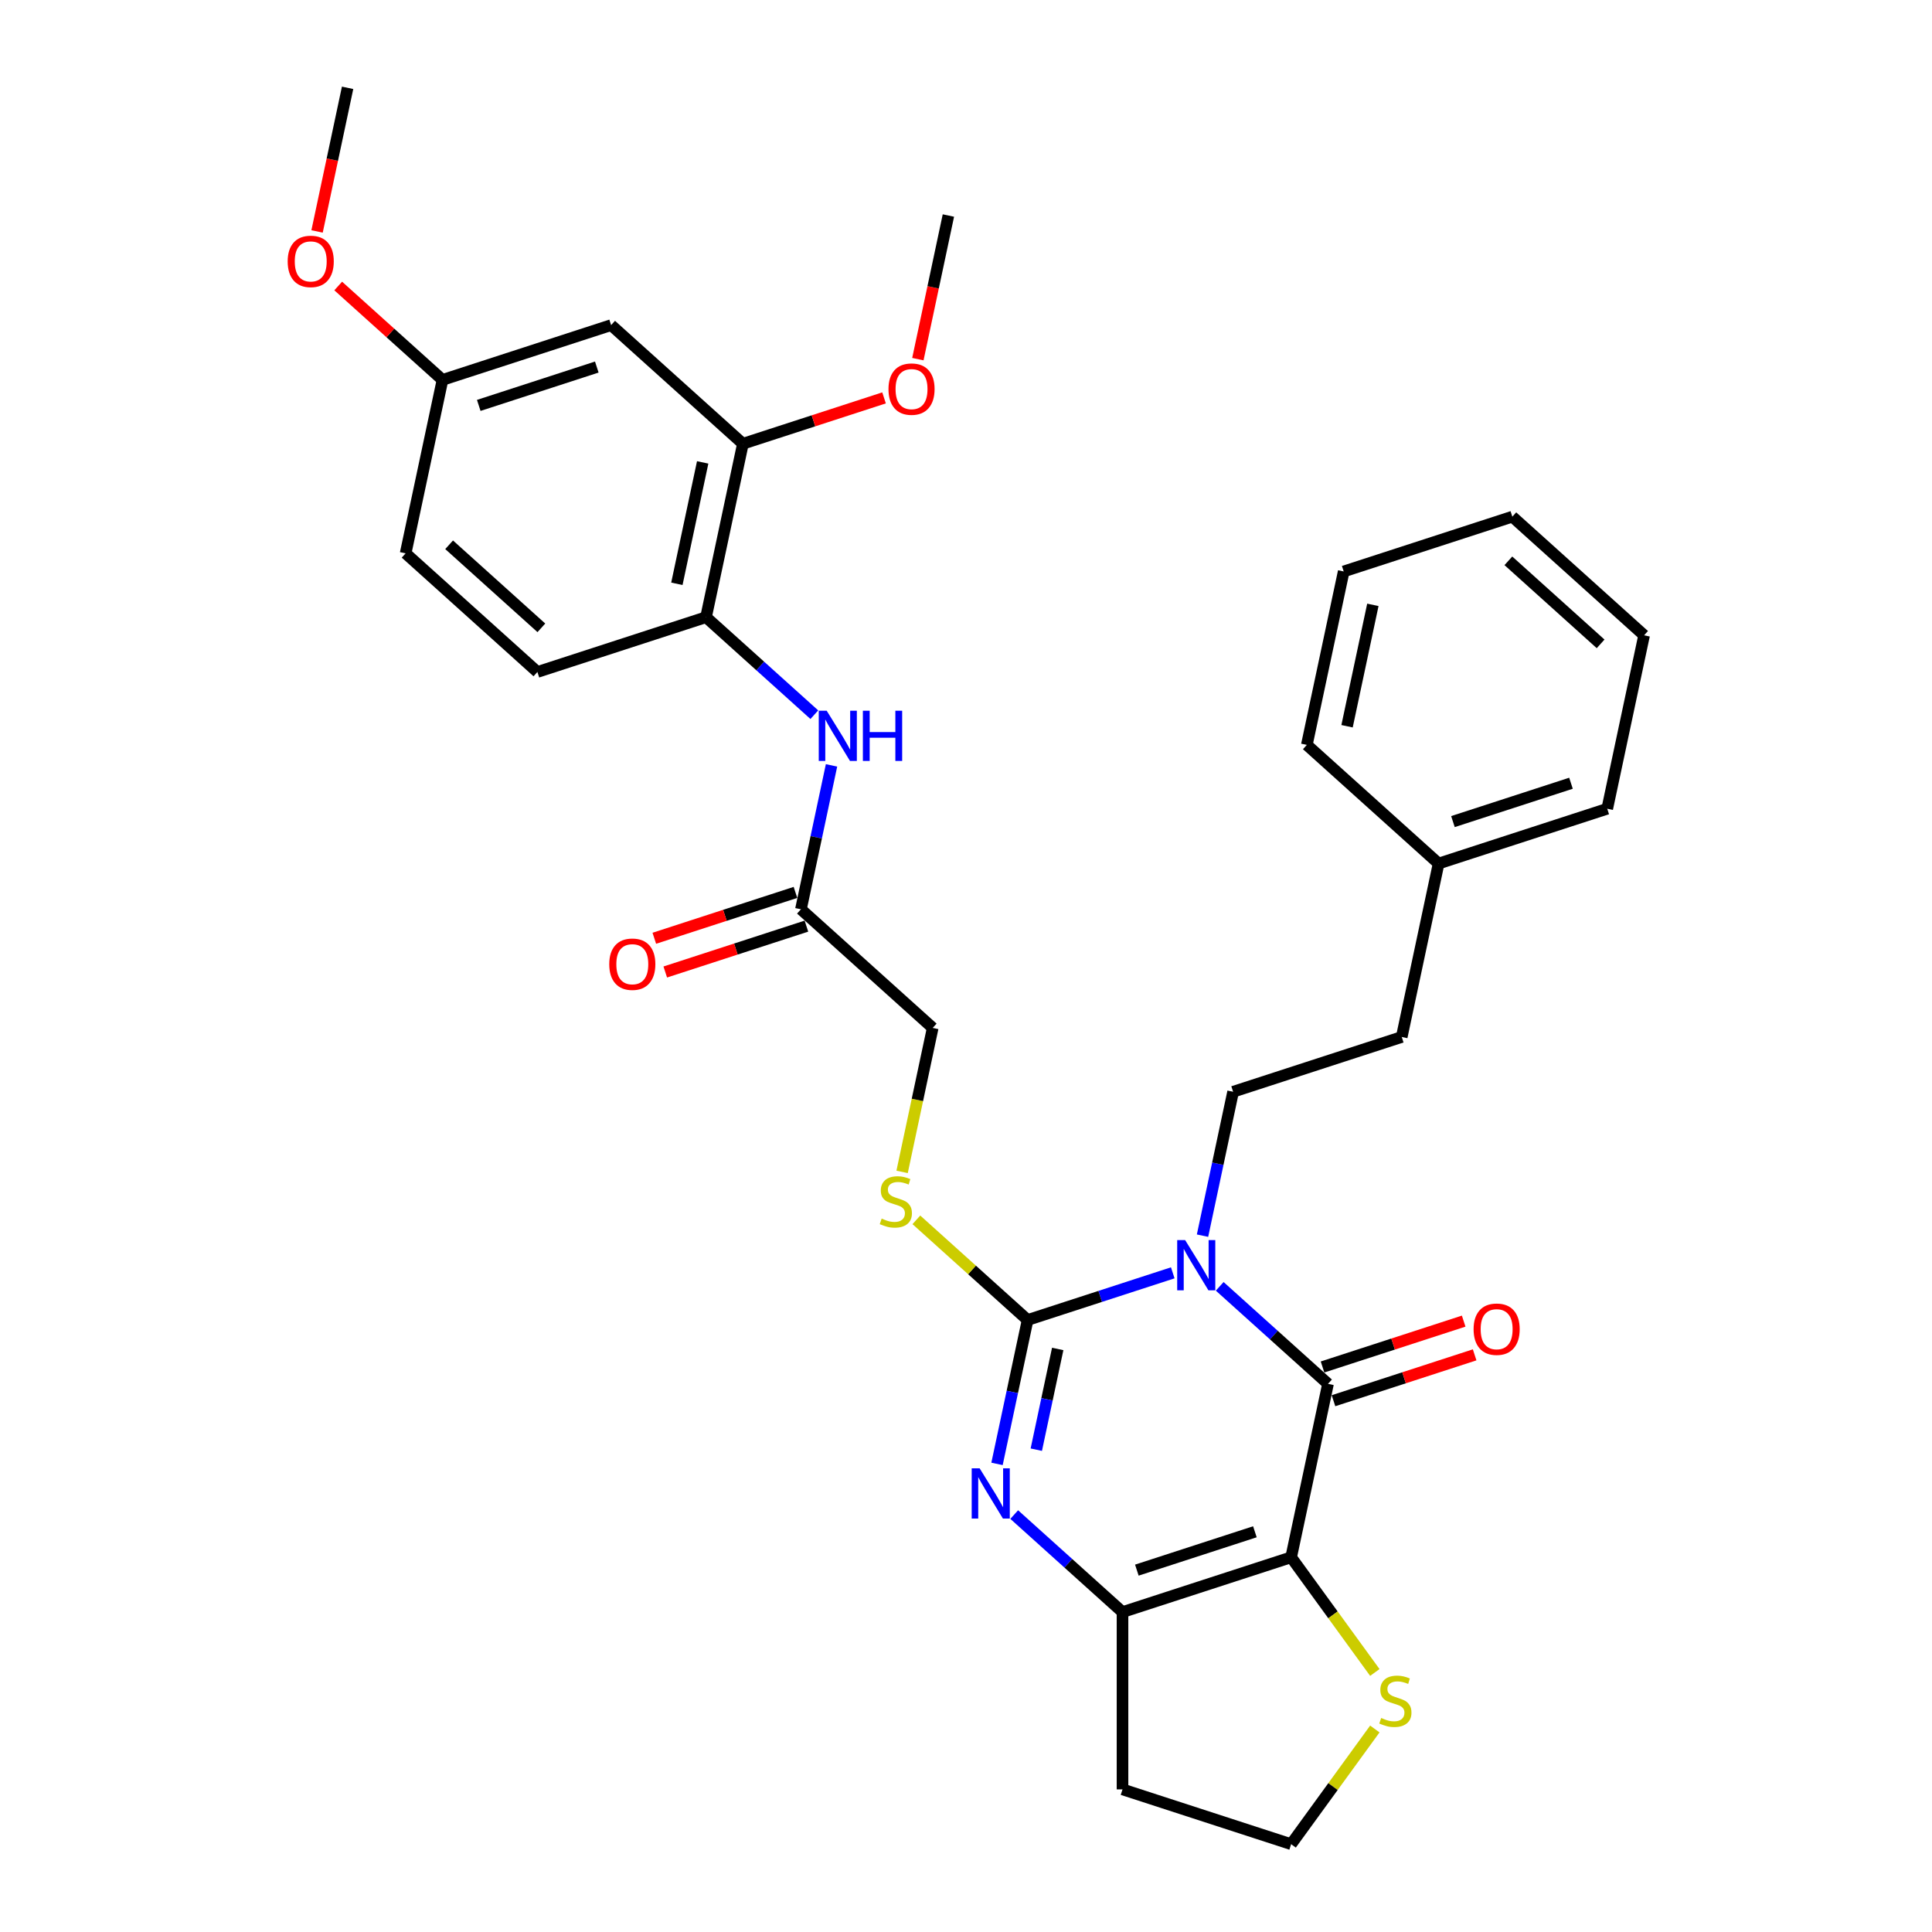<?xml version='1.0' encoding='iso-8859-1'?>
<svg version='1.1' baseProfile='full'
              xmlns='http://www.w3.org/2000/svg'
                      xmlns:rdkit='http://www.rdkit.org/xml'
                      xmlns:xlink='http://www.w3.org/1999/xlink'
                  xml:space='preserve'
width='1000px' height='1000px' viewBox='0 0 1000 1000'>
<!-- END OF HEADER -->
<rect style='opacity:1.0;fill:#FFFFFF;stroke:none' width='1000' height='1000' x='0' y='0'> </rect>
<path class='bond-0' d='M 607.021,658.816 L 569.455,671.022' style='fill:none;fill-rule:evenodd;stroke:#0000FF;stroke-width:6px;stroke-linecap:butt;stroke-linejoin:miter;stroke-opacity:1' />
<path class='bond-0' d='M 569.455,671.022 L 531.888,683.228' style='fill:none;fill-rule:evenodd;stroke:#000000;stroke-width:6px;stroke-linecap:butt;stroke-linejoin:miter;stroke-opacity:1' />
<path class='bond-2' d='M 631.324,665.809 L 659.35,691.043' style='fill:none;fill-rule:evenodd;stroke:#0000FF;stroke-width:6px;stroke-linecap:butt;stroke-linejoin:miter;stroke-opacity:1' />
<path class='bond-2' d='M 659.35,691.043 L 687.376,716.278' style='fill:none;fill-rule:evenodd;stroke:#000000;stroke-width:6px;stroke-linecap:butt;stroke-linejoin:miter;stroke-opacity:1' />
<path class='bond-5' d='M 622.423,639.578 L 630.338,602.337' style='fill:none;fill-rule:evenodd;stroke:#0000FF;stroke-width:6px;stroke-linecap:butt;stroke-linejoin:miter;stroke-opacity:1' />
<path class='bond-5' d='M 630.338,602.337 L 638.254,565.097' style='fill:none;fill-rule:evenodd;stroke:#000000;stroke-width:6px;stroke-linecap:butt;stroke-linejoin:miter;stroke-opacity:1' />
<path class='bond-3' d='M 531.888,683.228 L 523.973,720.468' style='fill:none;fill-rule:evenodd;stroke:#000000;stroke-width:6px;stroke-linecap:butt;stroke-linejoin:miter;stroke-opacity:1' />
<path class='bond-3' d='M 523.973,720.468 L 516.057,757.709' style='fill:none;fill-rule:evenodd;stroke:#0000FF;stroke-width:6px;stroke-linecap:butt;stroke-linejoin:miter;stroke-opacity:1' />
<path class='bond-3' d='M 547.468,698.216 L 541.927,724.285' style='fill:none;fill-rule:evenodd;stroke:#000000;stroke-width:6px;stroke-linecap:butt;stroke-linejoin:miter;stroke-opacity:1' />
<path class='bond-3' d='M 541.927,724.285 L 536.386,750.353' style='fill:none;fill-rule:evenodd;stroke:#0000FF;stroke-width:6px;stroke-linecap:butt;stroke-linejoin:miter;stroke-opacity:1' />
<path class='bond-7' d='M 531.888,683.228 L 503.101,657.307' style='fill:none;fill-rule:evenodd;stroke:#000000;stroke-width:6px;stroke-linecap:butt;stroke-linejoin:miter;stroke-opacity:1' />
<path class='bond-7' d='M 503.101,657.307 L 474.313,631.387' style='fill:none;fill-rule:evenodd;stroke:#CCCC00;stroke-width:6px;stroke-linecap:butt;stroke-linejoin:miter;stroke-opacity:1' />
<path class='bond-1' d='M 668.294,806.048 L 687.376,716.278' style='fill:none;fill-rule:evenodd;stroke:#000000;stroke-width:6px;stroke-linecap:butt;stroke-linejoin:miter;stroke-opacity:1' />
<path class='bond-4' d='M 668.294,806.048 L 581.01,834.409' style='fill:none;fill-rule:evenodd;stroke:#000000;stroke-width:6px;stroke-linecap:butt;stroke-linejoin:miter;stroke-opacity:1' />
<path class='bond-4' d='M 649.529,792.846 L 588.43,812.698' style='fill:none;fill-rule:evenodd;stroke:#000000;stroke-width:6px;stroke-linecap:butt;stroke-linejoin:miter;stroke-opacity:1' />
<path class='bond-6' d='M 668.294,806.048 L 689.953,835.859' style='fill:none;fill-rule:evenodd;stroke:#000000;stroke-width:6px;stroke-linecap:butt;stroke-linejoin:miter;stroke-opacity:1' />
<path class='bond-6' d='M 689.953,835.859 L 711.611,865.669' style='fill:none;fill-rule:evenodd;stroke:#CCCC00;stroke-width:6px;stroke-linecap:butt;stroke-linejoin:miter;stroke-opacity:1' />
<path class='bond-13' d='M 690.212,725.006 L 726.741,713.137' style='fill:none;fill-rule:evenodd;stroke:#000000;stroke-width:6px;stroke-linecap:butt;stroke-linejoin:miter;stroke-opacity:1' />
<path class='bond-13' d='M 726.741,713.137 L 763.271,701.268' style='fill:none;fill-rule:evenodd;stroke:#FF0000;stroke-width:6px;stroke-linecap:butt;stroke-linejoin:miter;stroke-opacity:1' />
<path class='bond-13' d='M 684.539,707.549 L 721.069,695.68' style='fill:none;fill-rule:evenodd;stroke:#000000;stroke-width:6px;stroke-linecap:butt;stroke-linejoin:miter;stroke-opacity:1' />
<path class='bond-13' d='M 721.069,695.68 L 757.599,683.811' style='fill:none;fill-rule:evenodd;stroke:#FF0000;stroke-width:6px;stroke-linecap:butt;stroke-linejoin:miter;stroke-opacity:1' />
<path class='bond-32' d='M 524.958,783.94 L 552.984,809.174' style='fill:none;fill-rule:evenodd;stroke:#0000FF;stroke-width:6px;stroke-linecap:butt;stroke-linejoin:miter;stroke-opacity:1' />
<path class='bond-32' d='M 552.984,809.174 L 581.01,834.409' style='fill:none;fill-rule:evenodd;stroke:#000000;stroke-width:6px;stroke-linecap:butt;stroke-linejoin:miter;stroke-opacity:1' />
<path class='bond-14' d='M 581.01,834.409 L 581.01,926.185' style='fill:none;fill-rule:evenodd;stroke:#000000;stroke-width:6px;stroke-linecap:butt;stroke-linejoin:miter;stroke-opacity:1' />
<path class='bond-20' d='M 638.254,565.097 L 725.538,536.737' style='fill:none;fill-rule:evenodd;stroke:#000000;stroke-width:6px;stroke-linecap:butt;stroke-linejoin:miter;stroke-opacity:1' />
<path class='bond-19' d='M 711.611,894.925 L 689.953,924.735' style='fill:none;fill-rule:evenodd;stroke:#CCCC00;stroke-width:6px;stroke-linecap:butt;stroke-linejoin:miter;stroke-opacity:1' />
<path class='bond-19' d='M 689.953,924.735 L 668.294,954.545' style='fill:none;fill-rule:evenodd;stroke:#000000;stroke-width:6px;stroke-linecap:butt;stroke-linejoin:miter;stroke-opacity:1' />
<path class='bond-17' d='M 466.927,606.565 L 474.847,569.306' style='fill:none;fill-rule:evenodd;stroke:#CCCC00;stroke-width:6px;stroke-linecap:butt;stroke-linejoin:miter;stroke-opacity:1' />
<path class='bond-17' d='M 474.847,569.306 L 482.767,532.047' style='fill:none;fill-rule:evenodd;stroke:#000000;stroke-width:6px;stroke-linecap:butt;stroke-linejoin:miter;stroke-opacity:1' />
<path class='bond-8' d='M 430.395,396.156 L 422.479,433.396' style='fill:none;fill-rule:evenodd;stroke:#0000FF;stroke-width:6px;stroke-linecap:butt;stroke-linejoin:miter;stroke-opacity:1' />
<path class='bond-8' d='M 422.479,433.396 L 414.564,470.637' style='fill:none;fill-rule:evenodd;stroke:#000000;stroke-width:6px;stroke-linecap:butt;stroke-linejoin:miter;stroke-opacity:1' />
<path class='bond-9' d='M 421.494,369.925 L 393.468,344.691' style='fill:none;fill-rule:evenodd;stroke:#0000FF;stroke-width:6px;stroke-linecap:butt;stroke-linejoin:miter;stroke-opacity:1' />
<path class='bond-9' d='M 393.468,344.691 L 365.442,319.456' style='fill:none;fill-rule:evenodd;stroke:#000000;stroke-width:6px;stroke-linecap:butt;stroke-linejoin:miter;stroke-opacity:1' />
<path class='bond-10' d='M 365.442,319.456 L 384.523,229.685' style='fill:none;fill-rule:evenodd;stroke:#000000;stroke-width:6px;stroke-linecap:butt;stroke-linejoin:miter;stroke-opacity:1' />
<path class='bond-10' d='M 350.35,302.174 L 363.707,239.335' style='fill:none;fill-rule:evenodd;stroke:#000000;stroke-width:6px;stroke-linecap:butt;stroke-linejoin:miter;stroke-opacity:1' />
<path class='bond-16' d='M 365.442,319.456 L 278.158,347.816' style='fill:none;fill-rule:evenodd;stroke:#000000;stroke-width:6px;stroke-linecap:butt;stroke-linejoin:miter;stroke-opacity:1' />
<path class='bond-12' d='M 384.523,229.685 L 316.32,168.275' style='fill:none;fill-rule:evenodd;stroke:#000000;stroke-width:6px;stroke-linecap:butt;stroke-linejoin:miter;stroke-opacity:1' />
<path class='bond-22' d='M 384.523,229.685 L 421.053,217.816' style='fill:none;fill-rule:evenodd;stroke:#000000;stroke-width:6px;stroke-linecap:butt;stroke-linejoin:miter;stroke-opacity:1' />
<path class='bond-22' d='M 421.053,217.816 L 457.582,205.947' style='fill:none;fill-rule:evenodd;stroke:#FF0000;stroke-width:6px;stroke-linecap:butt;stroke-linejoin:miter;stroke-opacity:1' />
<path class='bond-11' d='M 414.564,470.637 L 482.767,532.047' style='fill:none;fill-rule:evenodd;stroke:#000000;stroke-width:6px;stroke-linecap:butt;stroke-linejoin:miter;stroke-opacity:1' />
<path class='bond-15' d='M 411.728,461.908 L 375.198,473.778' style='fill:none;fill-rule:evenodd;stroke:#000000;stroke-width:6px;stroke-linecap:butt;stroke-linejoin:miter;stroke-opacity:1' />
<path class='bond-15' d='M 375.198,473.778 L 338.669,485.647' style='fill:none;fill-rule:evenodd;stroke:#FF0000;stroke-width:6px;stroke-linecap:butt;stroke-linejoin:miter;stroke-opacity:1' />
<path class='bond-15' d='M 417.4,479.365 L 380.87,491.234' style='fill:none;fill-rule:evenodd;stroke:#000000;stroke-width:6px;stroke-linecap:butt;stroke-linejoin:miter;stroke-opacity:1' />
<path class='bond-15' d='M 380.87,491.234 L 344.341,503.104' style='fill:none;fill-rule:evenodd;stroke:#FF0000;stroke-width:6px;stroke-linecap:butt;stroke-linejoin:miter;stroke-opacity:1' />
<path class='bond-35' d='M 316.32,168.275 L 229.036,196.635' style='fill:none;fill-rule:evenodd;stroke:#000000;stroke-width:6px;stroke-linecap:butt;stroke-linejoin:miter;stroke-opacity:1' />
<path class='bond-35' d='M 308.9,189.986 L 247.801,209.838' style='fill:none;fill-rule:evenodd;stroke:#000000;stroke-width:6px;stroke-linecap:butt;stroke-linejoin:miter;stroke-opacity:1' />
<path class='bond-33' d='M 581.01,926.185 L 668.294,954.545' style='fill:none;fill-rule:evenodd;stroke:#000000;stroke-width:6px;stroke-linecap:butt;stroke-linejoin:miter;stroke-opacity:1' />
<path class='bond-21' d='M 278.158,347.816 L 209.955,286.406' style='fill:none;fill-rule:evenodd;stroke:#000000;stroke-width:6px;stroke-linecap:butt;stroke-linejoin:miter;stroke-opacity:1' />
<path class='bond-21' d='M 280.209,324.964 L 232.467,281.977' style='fill:none;fill-rule:evenodd;stroke:#000000;stroke-width:6px;stroke-linecap:butt;stroke-linejoin:miter;stroke-opacity:1' />
<path class='bond-18' d='M 229.036,196.635 L 209.955,286.406' style='fill:none;fill-rule:evenodd;stroke:#000000;stroke-width:6px;stroke-linecap:butt;stroke-linejoin:miter;stroke-opacity:1' />
<path class='bond-24' d='M 229.036,196.635 L 202.047,172.335' style='fill:none;fill-rule:evenodd;stroke:#000000;stroke-width:6px;stroke-linecap:butt;stroke-linejoin:miter;stroke-opacity:1' />
<path class='bond-24' d='M 202.047,172.335 L 175.058,148.034' style='fill:none;fill-rule:evenodd;stroke:#FF0000;stroke-width:6px;stroke-linecap:butt;stroke-linejoin:miter;stroke-opacity:1' />
<path class='bond-23' d='M 725.538,536.737 L 744.62,446.966' style='fill:none;fill-rule:evenodd;stroke:#000000;stroke-width:6px;stroke-linecap:butt;stroke-linejoin:miter;stroke-opacity:1' />
<path class='bond-25' d='M 475.089,185.888 L 482.989,148.721' style='fill:none;fill-rule:evenodd;stroke:#FF0000;stroke-width:6px;stroke-linecap:butt;stroke-linejoin:miter;stroke-opacity:1' />
<path class='bond-25' d='M 482.989,148.721 L 490.889,111.554' style='fill:none;fill-rule:evenodd;stroke:#000000;stroke-width:6px;stroke-linecap:butt;stroke-linejoin:miter;stroke-opacity:1' />
<path class='bond-26' d='M 744.62,446.966 L 831.904,418.605' style='fill:none;fill-rule:evenodd;stroke:#000000;stroke-width:6px;stroke-linecap:butt;stroke-linejoin:miter;stroke-opacity:1' />
<path class='bond-26' d='M 752.04,425.255 L 813.139,405.403' style='fill:none;fill-rule:evenodd;stroke:#000000;stroke-width:6px;stroke-linecap:butt;stroke-linejoin:miter;stroke-opacity:1' />
<path class='bond-27' d='M 744.62,446.966 L 676.417,385.556' style='fill:none;fill-rule:evenodd;stroke:#000000;stroke-width:6px;stroke-linecap:butt;stroke-linejoin:miter;stroke-opacity:1' />
<path class='bond-28' d='M 164.114,119.788 L 172.014,82.621' style='fill:none;fill-rule:evenodd;stroke:#FF0000;stroke-width:6px;stroke-linecap:butt;stroke-linejoin:miter;stroke-opacity:1' />
<path class='bond-28' d='M 172.014,82.621 L 179.914,45.455' style='fill:none;fill-rule:evenodd;stroke:#000000;stroke-width:6px;stroke-linecap:butt;stroke-linejoin:miter;stroke-opacity:1' />
<path class='bond-29' d='M 831.904,418.605 L 850.985,328.835' style='fill:none;fill-rule:evenodd;stroke:#000000;stroke-width:6px;stroke-linecap:butt;stroke-linejoin:miter;stroke-opacity:1' />
<path class='bond-30' d='M 676.417,385.556 L 695.498,295.785' style='fill:none;fill-rule:evenodd;stroke:#000000;stroke-width:6px;stroke-linecap:butt;stroke-linejoin:miter;stroke-opacity:1' />
<path class='bond-30' d='M 697.233,375.906 L 710.59,313.067' style='fill:none;fill-rule:evenodd;stroke:#000000;stroke-width:6px;stroke-linecap:butt;stroke-linejoin:miter;stroke-opacity:1' />
<path class='bond-34' d='M 850.985,328.835 L 782.782,267.425' style='fill:none;fill-rule:evenodd;stroke:#000000;stroke-width:6px;stroke-linecap:butt;stroke-linejoin:miter;stroke-opacity:1' />
<path class='bond-34' d='M 828.473,333.264 L 780.731,290.277' style='fill:none;fill-rule:evenodd;stroke:#000000;stroke-width:6px;stroke-linecap:butt;stroke-linejoin:miter;stroke-opacity:1' />
<path class='bond-31' d='M 695.498,295.785 L 782.782,267.425' style='fill:none;fill-rule:evenodd;stroke:#000000;stroke-width:6px;stroke-linecap:butt;stroke-linejoin:miter;stroke-opacity:1' />
<path  class='atom-0' d='M 613.427 641.872
L 621.944 655.639
Q 622.789 656.997, 624.147 659.456
Q 625.505 661.916, 625.579 662.063
L 625.579 641.872
L 629.029 641.872
L 629.029 667.863
L 625.468 667.863
L 616.327 652.812
Q 615.263 651.05, 614.125 649.031
Q 613.024 647.012, 612.693 646.387
L 612.693 667.863
L 609.316 667.863
L 609.316 641.872
L 613.427 641.872
' fill='#0000FF'/>
<path  class='atom-4' d='M 507.062 760.003
L 515.579 773.77
Q 516.423 775.128, 517.781 777.587
Q 519.139 780.047, 519.213 780.194
L 519.213 760.003
L 522.664 760.003
L 522.664 785.994
L 519.103 785.994
L 509.962 770.943
Q 508.897 769.181, 507.759 767.162
Q 506.658 765.143, 506.327 764.519
L 506.327 785.994
L 502.95 785.994
L 502.95 760.003
L 507.062 760.003
' fill='#0000FF'/>
<path  class='atom-7' d='M 714.897 889.218
Q 715.19 889.328, 716.402 889.842
Q 717.613 890.356, 718.935 890.686
Q 720.293 890.98, 721.615 890.98
Q 724.074 890.98, 725.506 889.805
Q 726.938 888.594, 726.938 886.501
Q 726.938 885.069, 726.204 884.188
Q 725.506 883.307, 724.405 882.83
Q 723.303 882.353, 721.468 881.802
Q 719.155 881.105, 717.76 880.444
Q 716.402 879.783, 715.411 878.388
Q 714.456 876.993, 714.456 874.644
Q 714.456 871.376, 716.659 869.357
Q 718.898 867.338, 723.303 867.338
Q 726.314 867.338, 729.728 868.77
L 728.883 871.597
Q 725.763 870.312, 723.414 870.312
Q 720.881 870.312, 719.486 871.376
Q 718.091 872.404, 718.127 874.203
Q 718.127 875.598, 718.825 876.442
Q 719.559 877.287, 720.587 877.764
Q 721.652 878.241, 723.414 878.792
Q 725.763 879.526, 727.158 880.26
Q 728.553 880.994, 729.544 882.5
Q 730.572 883.968, 730.572 886.501
Q 730.572 890.099, 728.149 892.044
Q 725.763 893.953, 721.762 893.953
Q 719.449 893.953, 717.687 893.439
Q 715.961 892.962, 713.906 892.118
L 714.897 889.218
' fill='#CCCC00'/>
<path  class='atom-8' d='M 456.343 630.738
Q 456.637 630.849, 457.848 631.362
Q 459.06 631.876, 460.381 632.207
Q 461.74 632.5, 463.061 632.5
Q 465.521 632.5, 466.952 631.326
Q 468.384 630.114, 468.384 628.022
Q 468.384 626.59, 467.65 625.709
Q 466.952 624.828, 465.851 624.351
Q 464.75 623.874, 462.914 623.323
Q 460.602 622.625, 459.207 621.965
Q 457.848 621.304, 456.857 619.909
Q 455.903 618.514, 455.903 616.164
Q 455.903 612.897, 458.105 610.878
Q 460.345 608.859, 464.75 608.859
Q 467.76 608.859, 471.174 610.291
L 470.33 613.117
Q 467.209 611.832, 464.86 611.832
Q 462.327 611.832, 460.932 612.897
Q 459.537 613.925, 459.574 615.724
Q 459.574 617.119, 460.271 617.963
Q 461.005 618.807, 462.033 619.285
Q 463.098 619.762, 464.86 620.313
Q 467.209 621.047, 468.604 621.781
Q 469.999 622.515, 470.991 624.02
Q 472.019 625.489, 472.019 628.022
Q 472.019 631.619, 469.596 633.565
Q 467.209 635.474, 463.208 635.474
Q 460.895 635.474, 459.133 634.96
Q 457.408 634.483, 455.352 633.639
L 456.343 630.738
' fill='#CCCC00'/>
<path  class='atom-9' d='M 427.9 367.871
L 436.417 381.637
Q 437.261 382.995, 438.619 385.455
Q 439.977 387.915, 440.051 388.061
L 440.051 367.871
L 443.502 367.871
L 443.502 393.862
L 439.941 393.862
L 430.8 378.81
Q 429.735 377.048, 428.597 375.029
Q 427.496 373.01, 427.166 372.386
L 427.166 393.862
L 423.788 393.862
L 423.788 367.871
L 427.9 367.871
' fill='#0000FF'/>
<path  class='atom-9' d='M 446.622 367.871
L 450.146 367.871
L 450.146 378.921
L 463.435 378.921
L 463.435 367.871
L 466.96 367.871
L 466.96 393.862
L 463.435 393.862
L 463.435 381.857
L 450.146 381.857
L 450.146 393.862
L 446.622 393.862
L 446.622 367.871
' fill='#0000FF'/>
<path  class='atom-14' d='M 762.729 687.991
Q 762.729 681.75, 765.813 678.263
Q 768.896 674.775, 774.66 674.775
Q 780.423 674.775, 783.507 678.263
Q 786.591 681.75, 786.591 687.991
Q 786.591 694.305, 783.47 697.903
Q 780.35 701.464, 774.66 701.464
Q 768.933 701.464, 765.813 697.903
Q 762.729 694.342, 762.729 687.991
M 774.66 698.527
Q 778.625 698.527, 780.754 695.884
Q 782.92 693.204, 782.92 687.991
Q 782.92 682.888, 780.754 680.318
Q 778.625 677.712, 774.66 677.712
Q 770.695 677.712, 768.529 680.282
Q 766.4 682.851, 766.4 687.991
Q 766.4 693.24, 768.529 695.884
Q 770.695 698.527, 774.66 698.527
' fill='#FF0000'/>
<path  class='atom-16' d='M 315.348 499.071
Q 315.348 492.83, 318.432 489.342
Q 321.516 485.855, 327.279 485.855
Q 333.043 485.855, 336.126 489.342
Q 339.21 492.83, 339.21 499.071
Q 339.21 505.385, 336.09 508.982
Q 332.969 512.543, 327.279 512.543
Q 321.552 512.543, 318.432 508.982
Q 315.348 505.422, 315.348 499.071
M 327.279 509.607
Q 331.244 509.607, 333.373 506.963
Q 335.539 504.284, 335.539 499.071
Q 335.539 493.968, 333.373 491.398
Q 331.244 488.792, 327.279 488.792
Q 323.315 488.792, 321.149 491.361
Q 319.019 493.931, 319.019 499.071
Q 319.019 504.32, 321.149 506.963
Q 323.315 509.607, 327.279 509.607
' fill='#FF0000'/>
<path  class='atom-23' d='M 459.877 201.398
Q 459.877 195.158, 462.96 191.67
Q 466.044 188.183, 471.808 188.183
Q 477.571 188.183, 480.655 191.67
Q 483.738 195.158, 483.738 201.398
Q 483.738 207.713, 480.618 211.31
Q 477.498 214.871, 471.808 214.871
Q 466.081 214.871, 462.96 211.31
Q 459.877 207.749, 459.877 201.398
M 471.808 211.934
Q 475.772 211.934, 477.902 209.291
Q 480.067 206.611, 480.067 201.398
Q 480.067 196.296, 477.902 193.726
Q 475.772 191.119, 471.808 191.119
Q 467.843 191.119, 465.677 193.689
Q 463.548 196.259, 463.548 201.398
Q 463.548 206.648, 465.677 209.291
Q 467.843 211.934, 471.808 211.934
' fill='#FF0000'/>
<path  class='atom-25' d='M 148.902 135.299
Q 148.902 129.058, 151.986 125.57
Q 155.069 122.083, 160.833 122.083
Q 166.596 122.083, 169.68 125.57
Q 172.764 129.058, 172.764 135.299
Q 172.764 141.613, 169.643 145.21
Q 166.523 148.771, 160.833 148.771
Q 155.106 148.771, 151.986 145.21
Q 148.902 141.65, 148.902 135.299
M 160.833 145.835
Q 164.798 145.835, 166.927 143.191
Q 169.093 140.512, 169.093 135.299
Q 169.093 130.196, 166.927 127.626
Q 164.798 125.02, 160.833 125.02
Q 156.868 125.02, 154.702 127.589
Q 152.573 130.159, 152.573 135.299
Q 152.573 140.548, 154.702 143.191
Q 156.868 145.835, 160.833 145.835
' fill='#FF0000'/>
</svg>
